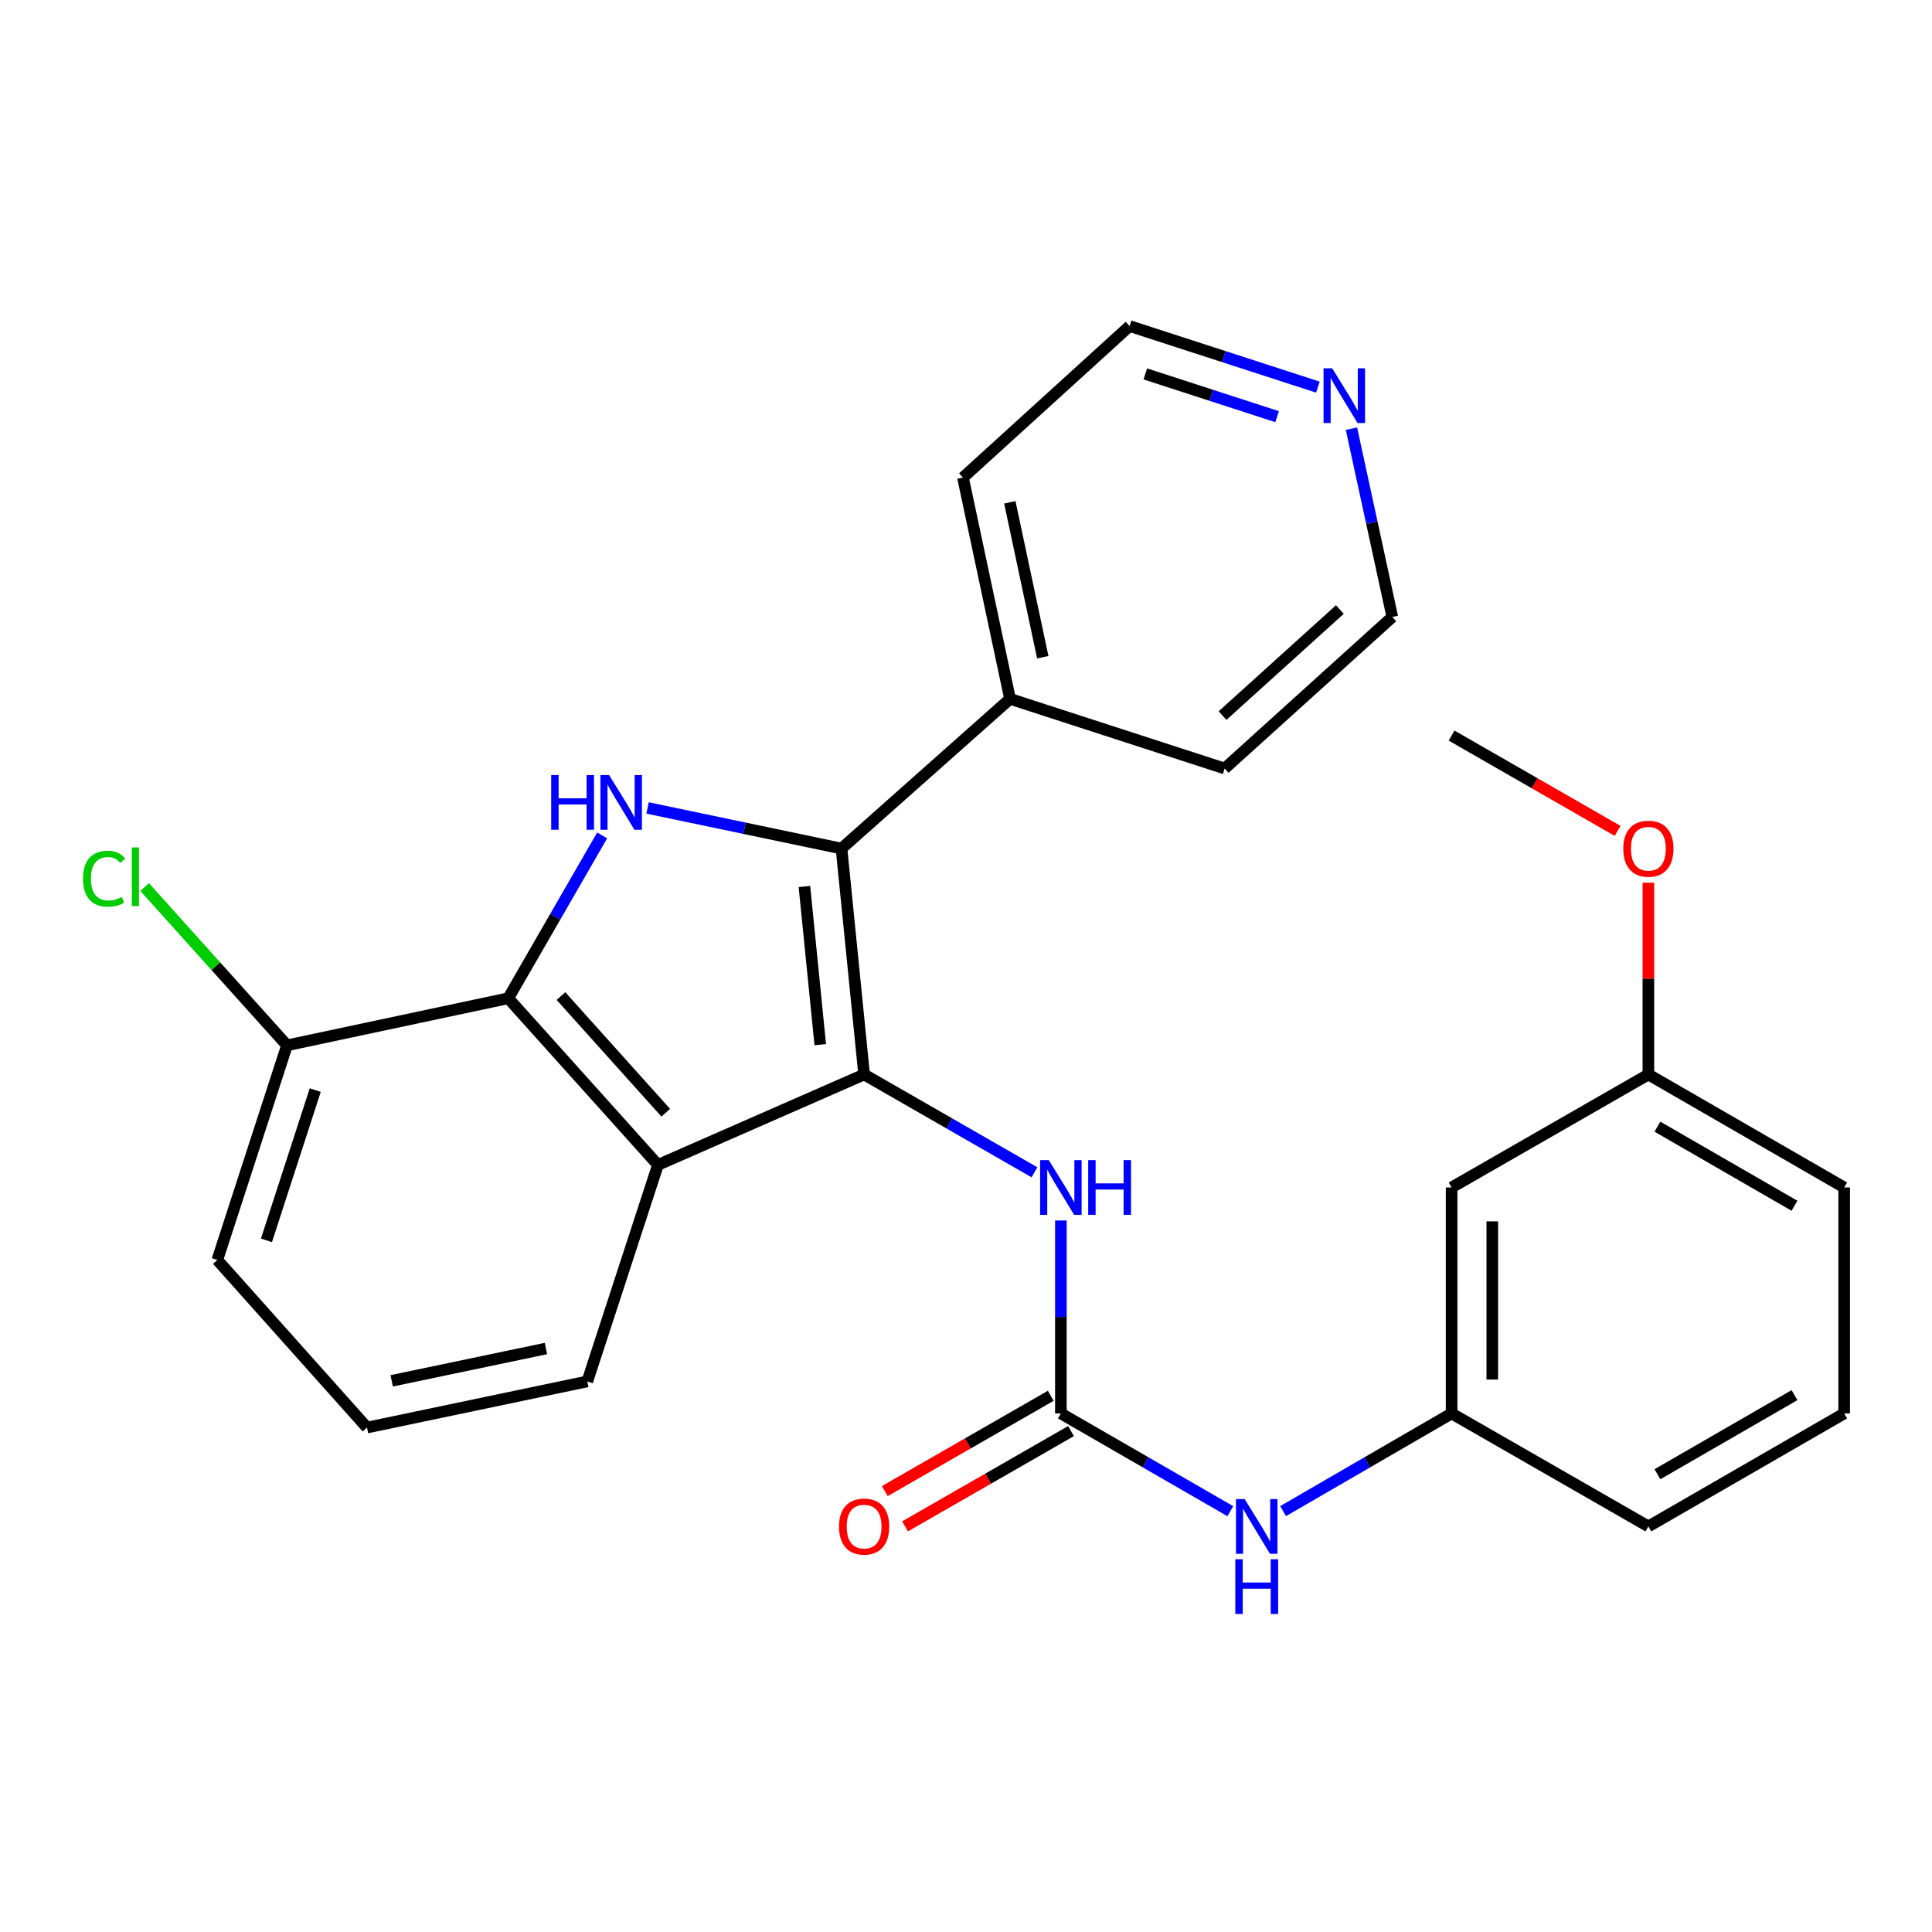 <?xml version='1.0' encoding='iso-8859-1'?>
<svg version='1.1' baseProfile='full'
              xmlns='http://www.w3.org/2000/svg'
                      xmlns:rdkit='http://www.rdkit.org/xml'
                      xmlns:xlink='http://www.w3.org/1999/xlink'
                  xml:space='preserve'
width='1000px' height='1000px' viewBox='0 0 1000 1000'>
<!-- END OF HEADER -->
<rect style='opacity:1.0;fill:#FFFFFF;stroke:none' width='1000' height='1000' x='0' y='0'> </rect>
<path class='bond-0' d='M 447.268,556.154 L 435.559,439.214' style='fill:none;fill-rule:evenodd;stroke:#000000;stroke-width:6px;stroke-linecap:butt;stroke-linejoin:miter;stroke-opacity:1' />
<path class='bond-0' d='M 424.561,540.711 L 416.364,458.853' style='fill:none;fill-rule:evenodd;stroke:#000000;stroke-width:6px;stroke-linecap:butt;stroke-linejoin:miter;stroke-opacity:1' />
<path class='bond-2' d='M 447.268,556.154 L 340.551,602.957' style='fill:none;fill-rule:evenodd;stroke:#000000;stroke-width:6px;stroke-linecap:butt;stroke-linejoin:miter;stroke-opacity:1' />
<path class='bond-5' d='M 447.268,556.154 L 491.35,581.466' style='fill:none;fill-rule:evenodd;stroke:#000000;stroke-width:6px;stroke-linecap:butt;stroke-linejoin:miter;stroke-opacity:1' />
<path class='bond-5' d='M 491.35,581.466 L 535.431,606.778' style='fill:none;fill-rule:evenodd;stroke:#0000FF;stroke-width:6px;stroke-linecap:butt;stroke-linejoin:miter;stroke-opacity:1' />
<path class='bond-1' d='M 435.559,439.214 L 385.366,428.7' style='fill:none;fill-rule:evenodd;stroke:#000000;stroke-width:6px;stroke-linecap:butt;stroke-linejoin:miter;stroke-opacity:1' />
<path class='bond-1' d='M 385.366,428.7 L 335.172,418.187' style='fill:none;fill-rule:evenodd;stroke:#0000FF;stroke-width:6px;stroke-linecap:butt;stroke-linejoin:miter;stroke-opacity:1' />
<path class='bond-7' d='M 435.559,439.214 L 522.799,361.729' style='fill:none;fill-rule:evenodd;stroke:#000000;stroke-width:6px;stroke-linecap:butt;stroke-linejoin:miter;stroke-opacity:1' />
<path class='bond-27' d='M 311.667,432.413 L 287.367,474.556' style='fill:none;fill-rule:evenodd;stroke:#0000FF;stroke-width:6px;stroke-linecap:butt;stroke-linejoin:miter;stroke-opacity:1' />
<path class='bond-27' d='M 287.367,474.556 L 263.066,516.699' style='fill:none;fill-rule:evenodd;stroke:#000000;stroke-width:6px;stroke-linecap:butt;stroke-linejoin:miter;stroke-opacity:1' />
<path class='bond-3' d='M 340.551,602.957 L 263.066,516.699' style='fill:none;fill-rule:evenodd;stroke:#000000;stroke-width:6px;stroke-linecap:butt;stroke-linejoin:miter;stroke-opacity:1' />
<path class='bond-3' d='M 344.592,575.947 L 290.353,515.567' style='fill:none;fill-rule:evenodd;stroke:#000000;stroke-width:6px;stroke-linecap:butt;stroke-linejoin:miter;stroke-opacity:1' />
<path class='bond-13' d='M 340.551,602.957 L 303.985,715.019' style='fill:none;fill-rule:evenodd;stroke:#000000;stroke-width:6px;stroke-linecap:butt;stroke-linejoin:miter;stroke-opacity:1' />
<path class='bond-8' d='M 263.066,516.699 L 148.547,541.065' style='fill:none;fill-rule:evenodd;stroke:#000000;stroke-width:6px;stroke-linecap:butt;stroke-linejoin:miter;stroke-opacity:1' />
<path class='bond-4' d='M 549.107,731.595 L 549.107,681.655' style='fill:none;fill-rule:evenodd;stroke:#000000;stroke-width:6px;stroke-linecap:butt;stroke-linejoin:miter;stroke-opacity:1' />
<path class='bond-4' d='M 549.107,681.655 L 549.107,631.715' style='fill:none;fill-rule:evenodd;stroke:#0000FF;stroke-width:6px;stroke-linecap:butt;stroke-linejoin:miter;stroke-opacity:1' />
<path class='bond-6' d='M 549.107,731.595 L 592.96,756.891' style='fill:none;fill-rule:evenodd;stroke:#000000;stroke-width:6px;stroke-linecap:butt;stroke-linejoin:miter;stroke-opacity:1' />
<path class='bond-6' d='M 592.96,756.891 L 636.813,782.188' style='fill:none;fill-rule:evenodd;stroke:#0000FF;stroke-width:6px;stroke-linecap:butt;stroke-linejoin:miter;stroke-opacity:1' />
<path class='bond-9' d='M 543.865,722.465 L 500.913,747.128' style='fill:none;fill-rule:evenodd;stroke:#000000;stroke-width:6px;stroke-linecap:butt;stroke-linejoin:miter;stroke-opacity:1' />
<path class='bond-9' d='M 500.913,747.128 L 457.962,771.791' style='fill:none;fill-rule:evenodd;stroke:#FF0000;stroke-width:6px;stroke-linecap:butt;stroke-linejoin:miter;stroke-opacity:1' />
<path class='bond-9' d='M 554.35,740.725 L 511.398,765.387' style='fill:none;fill-rule:evenodd;stroke:#000000;stroke-width:6px;stroke-linecap:butt;stroke-linejoin:miter;stroke-opacity:1' />
<path class='bond-9' d='M 511.398,765.387 L 468.446,790.05' style='fill:none;fill-rule:evenodd;stroke:#FF0000;stroke-width:6px;stroke-linecap:butt;stroke-linejoin:miter;stroke-opacity:1' />
<path class='bond-10' d='M 664.133,782.155 L 707.74,756.875' style='fill:none;fill-rule:evenodd;stroke:#0000FF;stroke-width:6px;stroke-linecap:butt;stroke-linejoin:miter;stroke-opacity:1' />
<path class='bond-10' d='M 707.74,756.875 L 751.347,731.595' style='fill:none;fill-rule:evenodd;stroke:#000000;stroke-width:6px;stroke-linecap:butt;stroke-linejoin:miter;stroke-opacity:1' />
<path class='bond-23' d='M 522.799,361.729 L 633.891,397.781' style='fill:none;fill-rule:evenodd;stroke:#000000;stroke-width:6px;stroke-linecap:butt;stroke-linejoin:miter;stroke-opacity:1' />
<path class='bond-24' d='M 522.799,361.729 L 498.433,247.198' style='fill:none;fill-rule:evenodd;stroke:#000000;stroke-width:6px;stroke-linecap:butt;stroke-linejoin:miter;stroke-opacity:1' />
<path class='bond-24' d='M 539.739,340.168 L 522.683,259.996' style='fill:none;fill-rule:evenodd;stroke:#000000;stroke-width:6px;stroke-linecap:butt;stroke-linejoin:miter;stroke-opacity:1' />
<path class='bond-15' d='M 148.547,541.065 L 111.706,500.098' style='fill:none;fill-rule:evenodd;stroke:#000000;stroke-width:6px;stroke-linecap:butt;stroke-linejoin:miter;stroke-opacity:1' />
<path class='bond-15' d='M 111.706,500.098 L 74.865,459.132' style='fill:none;fill-rule:evenodd;stroke:#00CC00;stroke-width:6px;stroke-linecap:butt;stroke-linejoin:miter;stroke-opacity:1' />
<path class='bond-28' d='M 148.547,541.065 L 112.483,652.168' style='fill:none;fill-rule:evenodd;stroke:#000000;stroke-width:6px;stroke-linecap:butt;stroke-linejoin:miter;stroke-opacity:1' />
<path class='bond-28' d='M 163.165,564.231 L 137.92,642.003' style='fill:none;fill-rule:evenodd;stroke:#000000;stroke-width:6px;stroke-linecap:butt;stroke-linejoin:miter;stroke-opacity:1' />
<path class='bond-11' d='M 751.347,731.595 L 751.347,614.631' style='fill:none;fill-rule:evenodd;stroke:#000000;stroke-width:6px;stroke-linecap:butt;stroke-linejoin:miter;stroke-opacity:1' />
<path class='bond-11' d='M 772.402,714.05 L 772.402,632.175' style='fill:none;fill-rule:evenodd;stroke:#000000;stroke-width:6px;stroke-linecap:butt;stroke-linejoin:miter;stroke-opacity:1' />
<path class='bond-22' d='M 751.347,731.595 L 853.198,790.071' style='fill:none;fill-rule:evenodd;stroke:#000000;stroke-width:6px;stroke-linecap:butt;stroke-linejoin:miter;stroke-opacity:1' />
<path class='bond-14' d='M 751.347,614.631 L 853.198,556.154' style='fill:none;fill-rule:evenodd;stroke:#000000;stroke-width:6px;stroke-linecap:butt;stroke-linejoin:miter;stroke-opacity:1' />
<path class='bond-12' d='M 682.146,200.376 L 633.413,184.571' style='fill:none;fill-rule:evenodd;stroke:#0000FF;stroke-width:6px;stroke-linecap:butt;stroke-linejoin:miter;stroke-opacity:1' />
<path class='bond-12' d='M 633.413,184.571 L 584.68,168.766' style='fill:none;fill-rule:evenodd;stroke:#000000;stroke-width:6px;stroke-linecap:butt;stroke-linejoin:miter;stroke-opacity:1' />
<path class='bond-12' d='M 661.03,215.663 L 626.917,204.599' style='fill:none;fill-rule:evenodd;stroke:#0000FF;stroke-width:6px;stroke-linecap:butt;stroke-linejoin:miter;stroke-opacity:1' />
<path class='bond-12' d='M 626.917,204.599 L 592.804,193.536' style='fill:none;fill-rule:evenodd;stroke:#000000;stroke-width:6px;stroke-linecap:butt;stroke-linejoin:miter;stroke-opacity:1' />
<path class='bond-29' d='M 699.514,221.896 L 710.083,270.616' style='fill:none;fill-rule:evenodd;stroke:#0000FF;stroke-width:6px;stroke-linecap:butt;stroke-linejoin:miter;stroke-opacity:1' />
<path class='bond-29' d='M 710.083,270.616 L 720.652,319.337' style='fill:none;fill-rule:evenodd;stroke:#000000;stroke-width:6px;stroke-linecap:butt;stroke-linejoin:miter;stroke-opacity:1' />
<path class='bond-17' d='M 303.985,715.019 L 189.957,738.906' style='fill:none;fill-rule:evenodd;stroke:#000000;stroke-width:6px;stroke-linecap:butt;stroke-linejoin:miter;stroke-opacity:1' />
<path class='bond-17' d='M 282.563,697.994 L 202.744,714.714' style='fill:none;fill-rule:evenodd;stroke:#000000;stroke-width:6px;stroke-linecap:butt;stroke-linejoin:miter;stroke-opacity:1' />
<path class='bond-16' d='M 853.198,556.154 L 853.198,506.526' style='fill:none;fill-rule:evenodd;stroke:#000000;stroke-width:6px;stroke-linecap:butt;stroke-linejoin:miter;stroke-opacity:1' />
<path class='bond-16' d='M 853.198,506.526 L 853.198,456.897' style='fill:none;fill-rule:evenodd;stroke:#FF0000;stroke-width:6px;stroke-linecap:butt;stroke-linejoin:miter;stroke-opacity:1' />
<path class='bond-30' d='M 853.198,556.154 L 954.545,614.631' style='fill:none;fill-rule:evenodd;stroke:#000000;stroke-width:6px;stroke-linecap:butt;stroke-linejoin:miter;stroke-opacity:1' />
<path class='bond-30' d='M 857.877,583.164 L 928.82,624.097' style='fill:none;fill-rule:evenodd;stroke:#000000;stroke-width:6px;stroke-linecap:butt;stroke-linejoin:miter;stroke-opacity:1' />
<path class='bond-26' d='M 837.262,430.064 L 794.304,405.401' style='fill:none;fill-rule:evenodd;stroke:#FF0000;stroke-width:6px;stroke-linecap:butt;stroke-linejoin:miter;stroke-opacity:1' />
<path class='bond-26' d='M 794.304,405.401 L 751.347,380.738' style='fill:none;fill-rule:evenodd;stroke:#000000;stroke-width:6px;stroke-linecap:butt;stroke-linejoin:miter;stroke-opacity:1' />
<path class='bond-19' d='M 189.957,738.906 L 112.483,652.168' style='fill:none;fill-rule:evenodd;stroke:#000000;stroke-width:6px;stroke-linecap:butt;stroke-linejoin:miter;stroke-opacity:1' />
<path class='bond-18' d='M 954.545,731.595 L 853.198,790.071' style='fill:none;fill-rule:evenodd;stroke:#000000;stroke-width:6px;stroke-linecap:butt;stroke-linejoin:miter;stroke-opacity:1' />
<path class='bond-18' d='M 928.82,722.129 L 857.877,763.062' style='fill:none;fill-rule:evenodd;stroke:#000000;stroke-width:6px;stroke-linecap:butt;stroke-linejoin:miter;stroke-opacity:1' />
<path class='bond-25' d='M 954.545,731.595 L 954.545,614.631' style='fill:none;fill-rule:evenodd;stroke:#000000;stroke-width:6px;stroke-linecap:butt;stroke-linejoin:miter;stroke-opacity:1' />
<path class='bond-20' d='M 720.652,319.337 L 633.891,397.781' style='fill:none;fill-rule:evenodd;stroke:#000000;stroke-width:6px;stroke-linecap:butt;stroke-linejoin:miter;stroke-opacity:1' />
<path class='bond-20' d='M 693.517,315.485 L 632.784,370.396' style='fill:none;fill-rule:evenodd;stroke:#000000;stroke-width:6px;stroke-linecap:butt;stroke-linejoin:miter;stroke-opacity:1' />
<path class='bond-21' d='M 584.68,168.766 L 498.433,247.198' style='fill:none;fill-rule:evenodd;stroke:#000000;stroke-width:6px;stroke-linecap:butt;stroke-linejoin:miter;stroke-opacity:1' />
<path  class='atom-2' d='M 285.299 401.167
L 289.139 401.167
L 289.139 413.207
L 303.619 413.207
L 303.619 401.167
L 307.459 401.167
L 307.459 429.487
L 303.619 429.487
L 303.619 416.407
L 289.139 416.407
L 289.139 429.487
L 285.299 429.487
L 285.299 401.167
' fill='#0000FF'/>
<path  class='atom-2' d='M 315.259 401.167
L 324.539 416.167
Q 325.459 417.647, 326.939 420.327
Q 328.419 423.007, 328.499 423.167
L 328.499 401.167
L 332.259 401.167
L 332.259 429.487
L 328.379 429.487
L 318.419 413.087
Q 317.259 411.167, 316.019 408.967
Q 314.819 406.767, 314.459 406.087
L 314.459 429.487
L 310.779 429.487
L 310.779 401.167
L 315.259 401.167
' fill='#0000FF'/>
<path  class='atom-6' d='M 542.847 600.471
L 552.127 615.471
Q 553.047 616.951, 554.527 619.631
Q 556.007 622.311, 556.087 622.471
L 556.087 600.471
L 559.847 600.471
L 559.847 628.791
L 555.967 628.791
L 546.007 612.391
Q 544.847 610.471, 543.607 608.271
Q 542.407 606.071, 542.047 605.391
L 542.047 628.791
L 538.367 628.791
L 538.367 600.471
L 542.847 600.471
' fill='#0000FF'/>
<path  class='atom-6' d='M 563.247 600.471
L 567.087 600.471
L 567.087 612.511
L 581.567 612.511
L 581.567 600.471
L 585.407 600.471
L 585.407 628.791
L 581.567 628.791
L 581.567 615.711
L 567.087 615.711
L 567.087 628.791
L 563.247 628.791
L 563.247 600.471
' fill='#0000FF'/>
<path  class='atom-7' d='M 644.219 775.911
L 653.499 790.911
Q 654.419 792.391, 655.899 795.071
Q 657.379 797.751, 657.459 797.911
L 657.459 775.911
L 661.219 775.911
L 661.219 804.231
L 657.339 804.231
L 647.379 787.831
Q 646.219 785.911, 644.979 783.711
Q 643.779 781.511, 643.419 780.831
L 643.419 804.231
L 639.739 804.231
L 639.739 775.911
L 644.219 775.911
' fill='#0000FF'/>
<path  class='atom-7' d='M 639.399 807.063
L 643.239 807.063
L 643.239 819.103
L 657.719 819.103
L 657.719 807.063
L 661.559 807.063
L 661.559 835.383
L 657.719 835.383
L 657.719 822.303
L 643.239 822.303
L 643.239 835.383
L 639.399 835.383
L 639.399 807.063
' fill='#0000FF'/>
<path  class='atom-10' d='M 434.268 790.151
Q 434.268 783.351, 437.628 779.551
Q 440.988 775.751, 447.268 775.751
Q 453.548 775.751, 456.908 779.551
Q 460.268 783.351, 460.268 790.151
Q 460.268 797.031, 456.868 800.951
Q 453.468 804.831, 447.268 804.831
Q 441.028 804.831, 437.628 800.951
Q 434.268 797.071, 434.268 790.151
M 447.268 801.631
Q 451.588 801.631, 453.908 798.751
Q 456.268 795.831, 456.268 790.151
Q 456.268 784.591, 453.908 781.791
Q 451.588 778.951, 447.268 778.951
Q 442.948 778.951, 440.588 781.751
Q 438.268 784.551, 438.268 790.151
Q 438.268 795.871, 440.588 798.751
Q 442.948 801.631, 447.268 801.631
' fill='#FF0000'/>
<path  class='atom-13' d='M 689.547 190.646
L 698.827 205.646
Q 699.747 207.126, 701.227 209.806
Q 702.707 212.486, 702.787 212.646
L 702.787 190.646
L 706.547 190.646
L 706.547 218.966
L 702.667 218.966
L 692.707 202.566
Q 691.547 200.646, 690.307 198.446
Q 689.107 196.246, 688.747 195.566
L 688.747 218.966
L 685.067 218.966
L 685.067 190.646
L 689.547 190.646
' fill='#0000FF'/>
<path  class='atom-16' d='M 42.971 454.804
Q 42.971 447.764, 46.251 444.084
Q 49.571 440.364, 55.851 440.364
Q 61.691 440.364, 64.811 444.484
L 62.171 446.644
Q 59.891 443.644, 55.851 443.644
Q 51.571 443.644, 49.291 446.524
Q 47.051 449.364, 47.051 454.804
Q 47.051 460.404, 49.371 463.284
Q 51.731 466.164, 56.291 466.164
Q 59.411 466.164, 63.051 464.284
L 64.171 467.284
Q 62.691 468.244, 60.451 468.804
Q 58.211 469.364, 55.731 469.364
Q 49.571 469.364, 46.251 465.604
Q 42.971 461.844, 42.971 454.804
' fill='#00CC00'/>
<path  class='atom-16' d='M 68.251 438.644
L 71.931 438.644
L 71.931 469.004
L 68.251 469.004
L 68.251 438.644
' fill='#00CC00'/>
<path  class='atom-17' d='M 840.198 439.294
Q 840.198 432.494, 843.558 428.694
Q 846.918 424.894, 853.198 424.894
Q 859.478 424.894, 862.838 428.694
Q 866.198 432.494, 866.198 439.294
Q 866.198 446.174, 862.798 450.094
Q 859.398 453.974, 853.198 453.974
Q 846.958 453.974, 843.558 450.094
Q 840.198 446.214, 840.198 439.294
M 853.198 450.774
Q 857.518 450.774, 859.838 447.894
Q 862.198 444.974, 862.198 439.294
Q 862.198 433.734, 859.838 430.934
Q 857.518 428.094, 853.198 428.094
Q 848.878 428.094, 846.518 430.894
Q 844.198 433.694, 844.198 439.294
Q 844.198 445.014, 846.518 447.894
Q 848.878 450.774, 853.198 450.774
' fill='#FF0000'/>
</svg>
